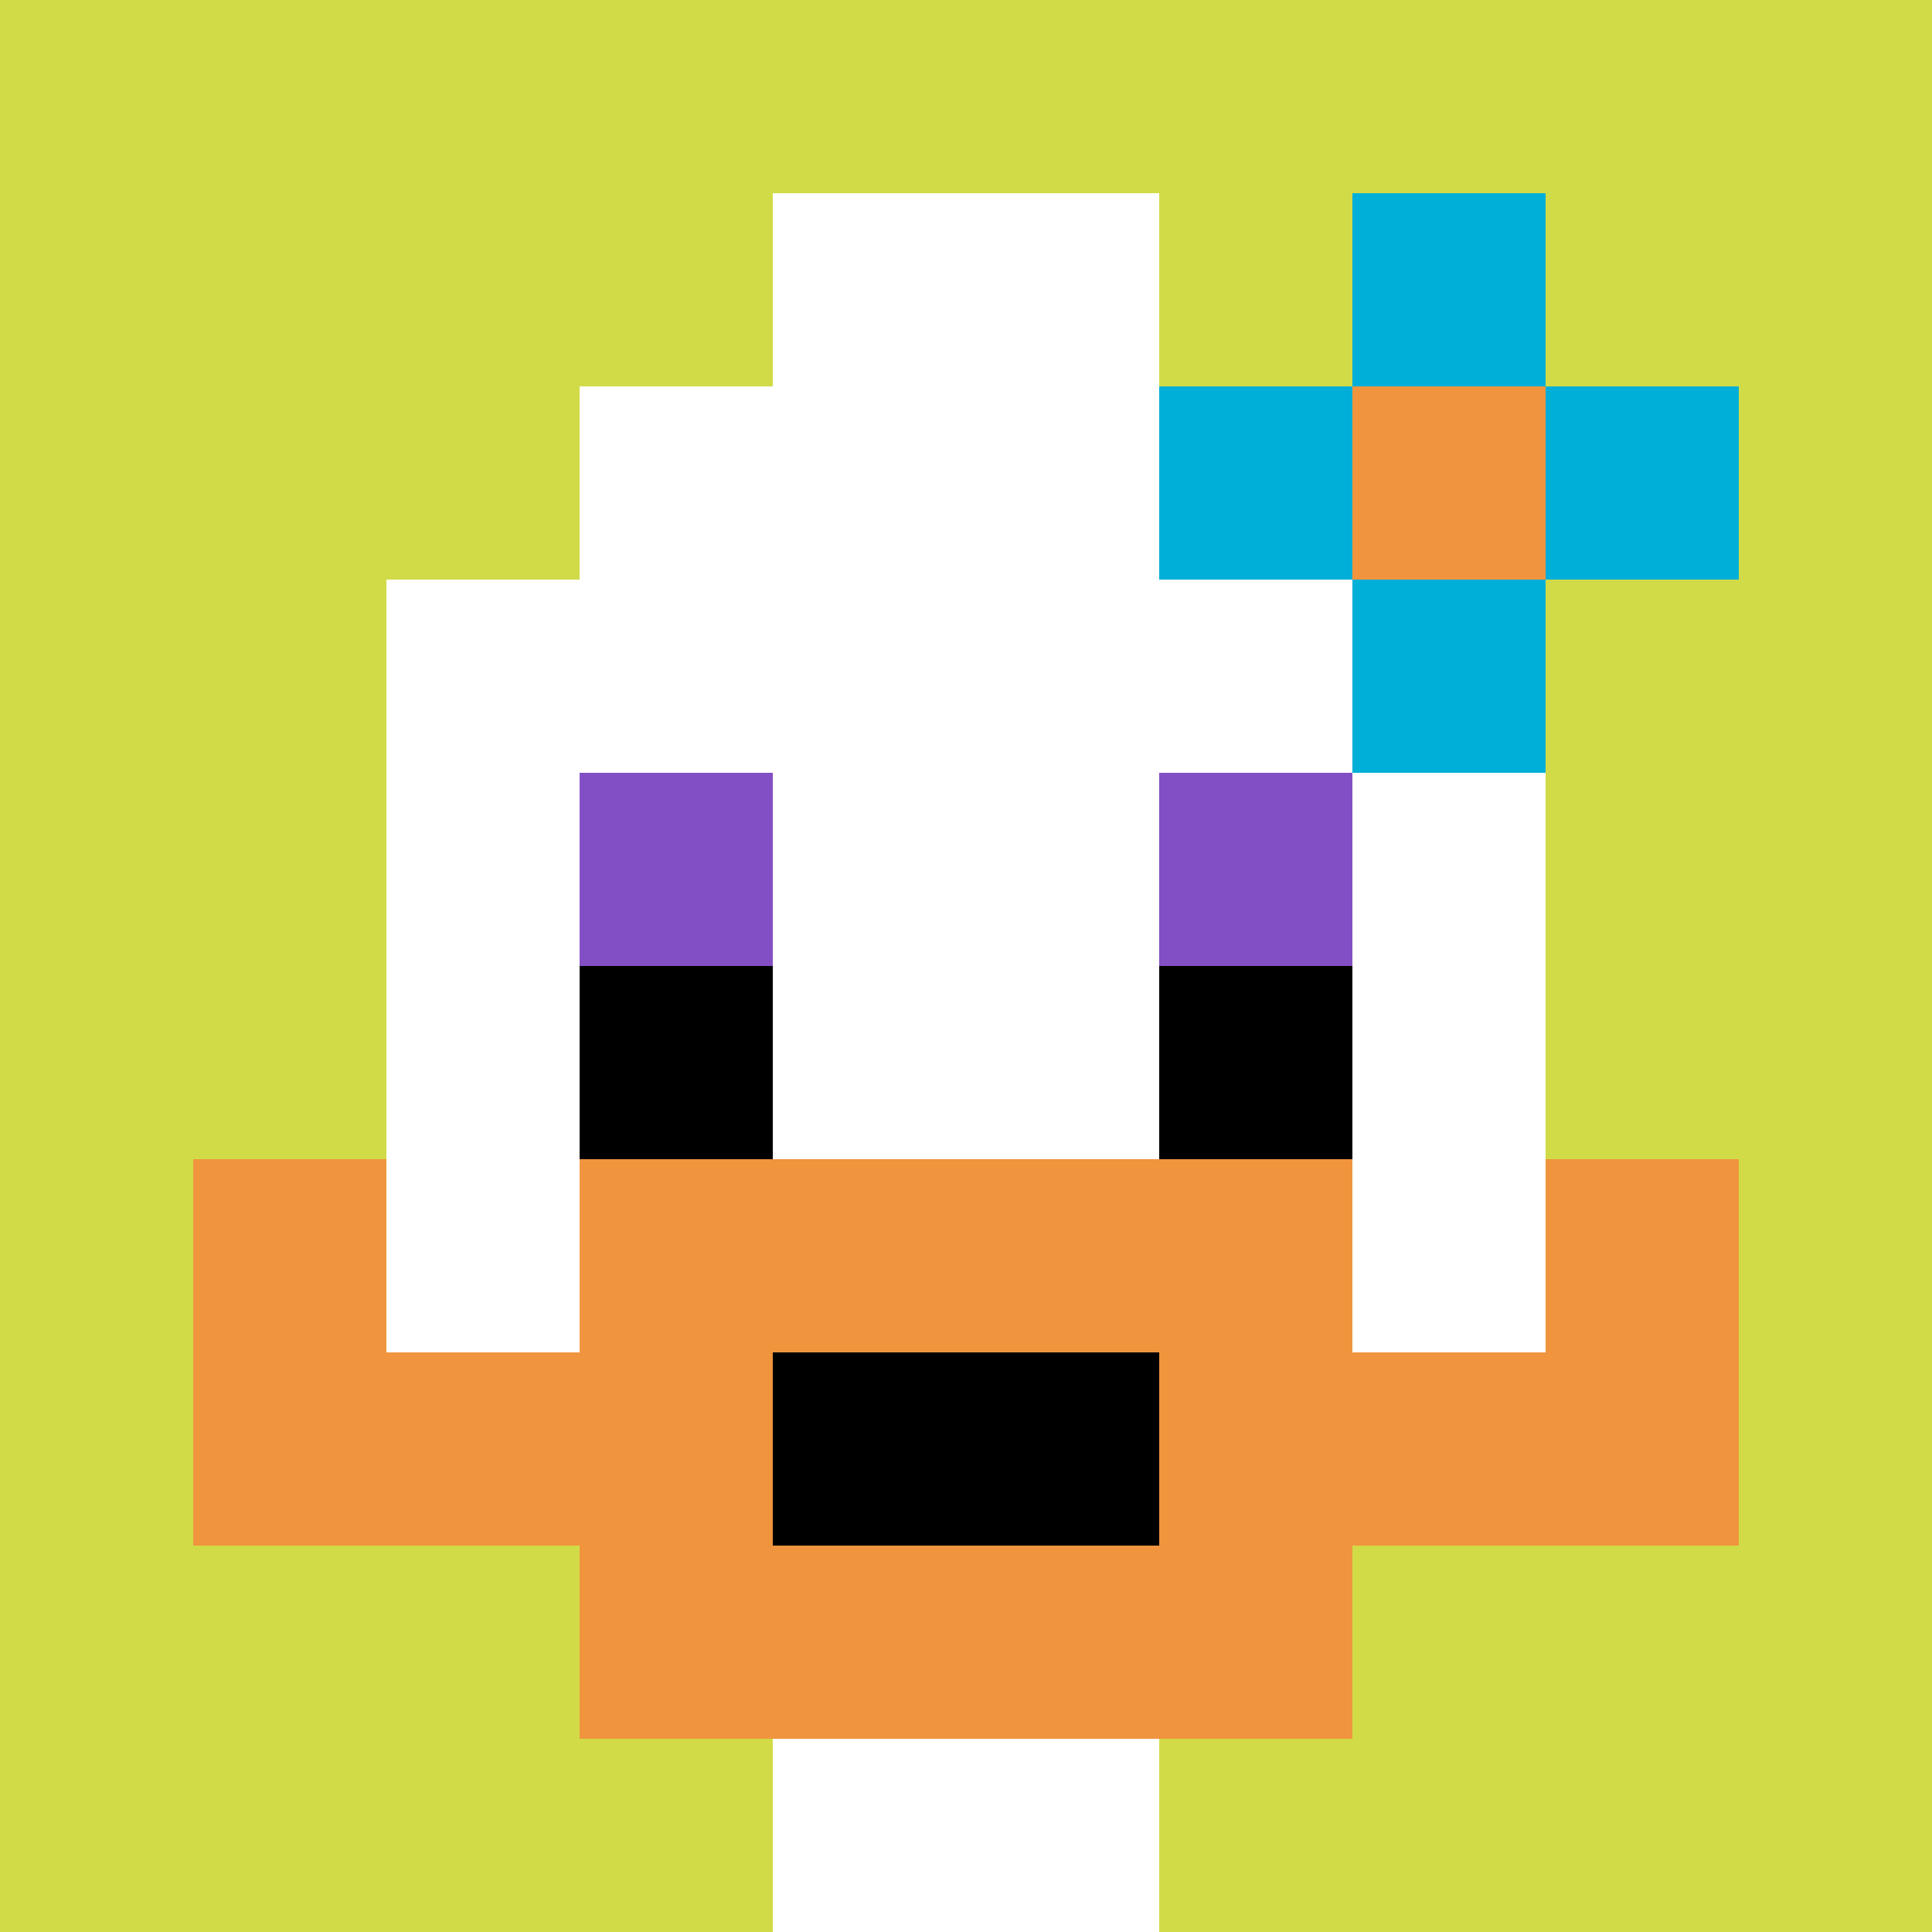 <svg xmlns="http://www.w3.org/2000/svg" version="1.1" width="706" height="706"><title>'goose-pfp-881035' by Dmitri Cherniak</title><desc>seed=881035
backgroundColor=#ffffff
padding=20
innerPadding=0
timeout=500
dimension=1
border=false
Save=function(){return n.handleSave()}
frame=153

Rendered at Mon Sep 16 2024 17:04:41 GMT+0900 (日本標準時)
Generated in &lt;1ms
</desc><defs></defs><rect width="100%" height="100%" fill="#ffffff"></rect><g><g id="0-0"><rect x="0" y="0" height="706" width="706" fill="#D1DB47"></rect><g><rect id="0-0-3-2-4-7" x="211.8" y="141.2" width="282.4" height="494.2" fill="#ffffff"></rect><rect id="0-0-2-3-6-5" x="141.2" y="211.8" width="423.6" height="353" fill="#ffffff"></rect><rect id="0-0-4-8-2-2" x="282.4" y="564.8" width="141.2" height="141.2" fill="#ffffff"></rect><rect id="0-0-1-7-8-1" x="70.6" y="494.2" width="564.8" height="70.6" fill="#F0943E"></rect><rect id="0-0-3-6-4-3" x="211.8" y="423.6" width="282.4" height="211.8" fill="#F0943E"></rect><rect id="0-0-4-7-2-1" x="282.4" y="494.2" width="141.2" height="70.6" fill="#000000"></rect><rect id="0-0-1-6-1-2" x="70.6" y="423.6" width="70.6" height="141.2" fill="#F0943E"></rect><rect id="0-0-8-6-1-2" x="564.8" y="423.6" width="70.6" height="141.2" fill="#F0943E"></rect><rect id="0-0-3-4-1-1" x="211.8" y="282.4" width="70.6" height="70.6" fill="#834FC4"></rect><rect id="0-0-6-4-1-1" x="423.6" y="282.4" width="70.6" height="70.6" fill="#834FC4"></rect><rect id="0-0-3-5-1-1" x="211.8" y="353" width="70.6" height="70.6" fill="#000000"></rect><rect id="0-0-6-5-1-1" x="423.6" y="353" width="70.6" height="70.6" fill="#000000"></rect><rect id="0-0-4-1-2-2" x="282.4" y="70.6" width="141.2" height="141.2" fill="#ffffff"></rect><rect id="0-0-6-2-3-1" x="423.6" y="141.2" width="211.8" height="70.6" fill="#00AFD7"></rect><rect id="0-0-7-1-1-3" x="494.2" y="70.6" width="70.6" height="211.8" fill="#00AFD7"></rect><rect id="0-0-7-2-1-1" x="494.2" y="141.2" width="70.6" height="70.6" fill="#F0943E"></rect></g><rect x="0" y="0" stroke="white" stroke-width="0" height="706" width="706" fill="none"></rect></g></g></svg>